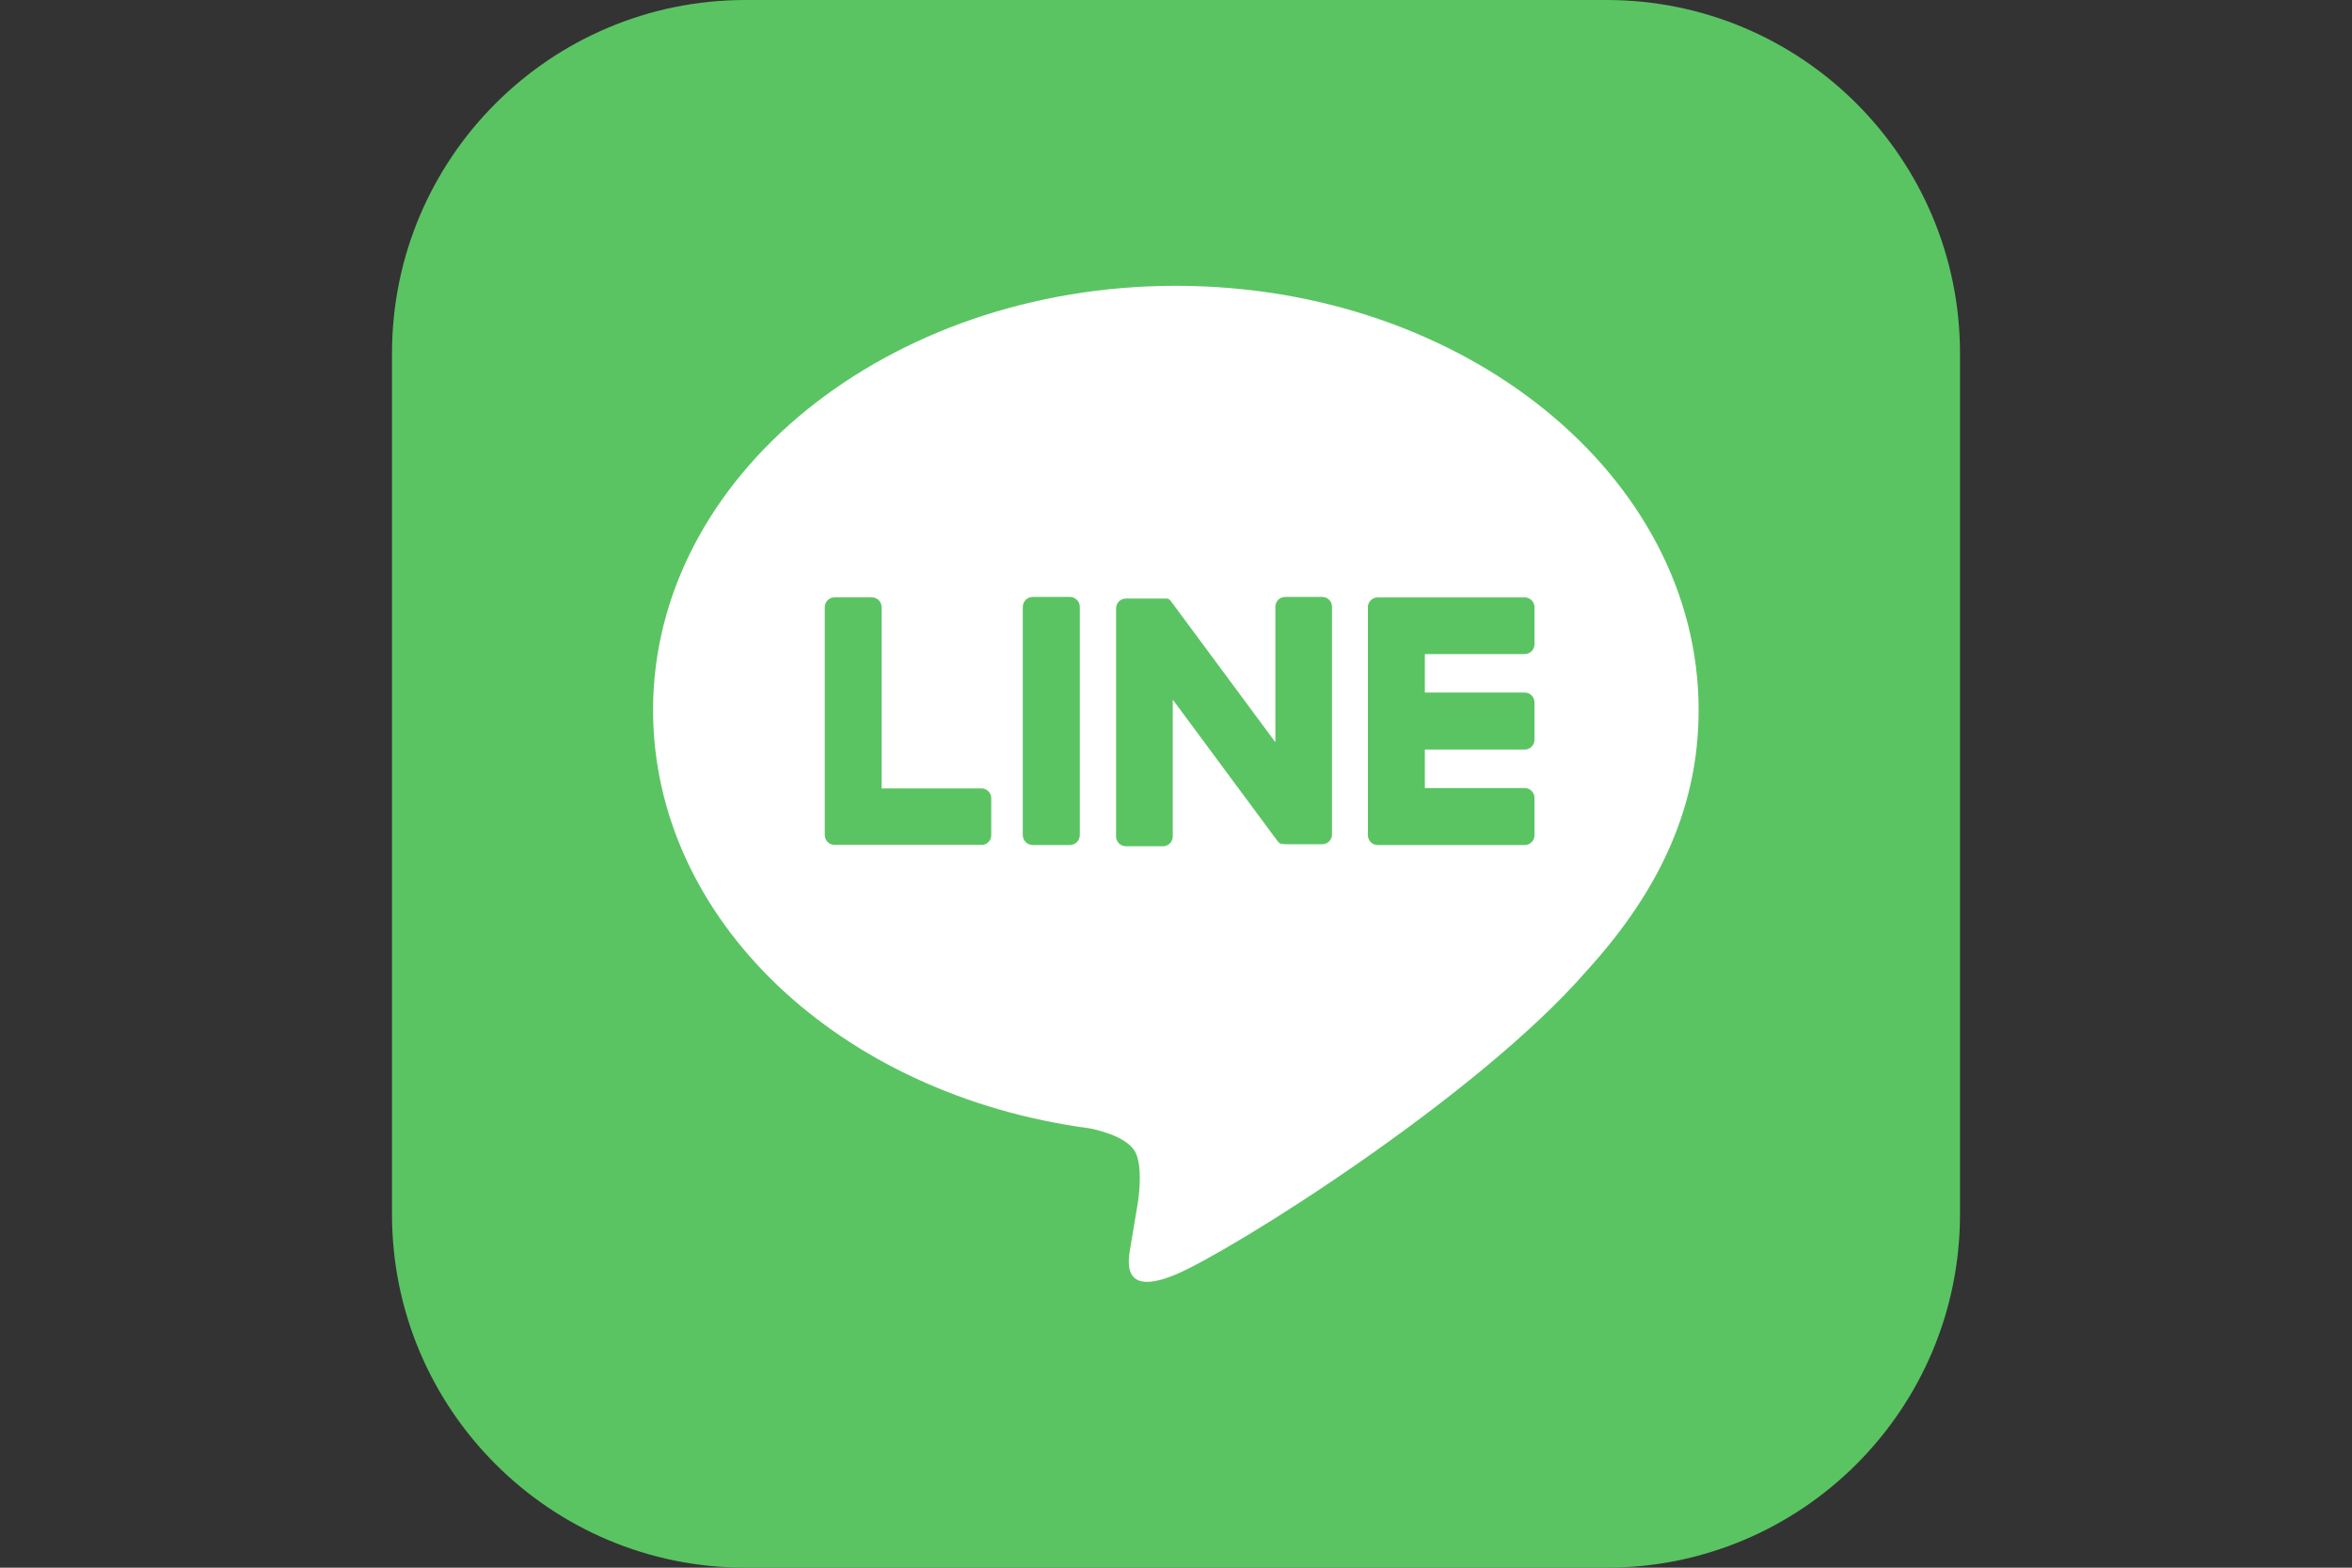 <svg width="120" height="80" viewBox="0 0 120 80" fill="none" xmlns="http://www.w3.org/2000/svg">
<rect x="0" y="0" width="120" height="80" fill="#333333" stroke="none"/>
<g clip-path="url(#clip0_8616_42718)">
<path d="M81.965 0H38.035C28.075 0 20 8.075 20 18.035V61.965C20 71.925 28.075 80 38.035 80H81.965C91.925 80 100 71.925 100 61.965V18.035C100 8.075 91.925 0 81.965 0Z" fill="#5AC463"/>
<path d="M86.665 36.23C86.665 24.295 74.7 14.585 59.993 14.585C45.285 14.585 33.32 24.295 33.32 36.23C33.32 46.93 42.82 55.892 55.625 57.585C56.495 57.773 57.678 58.157 57.975 58.9C58.245 59.575 58.153 60.633 58.063 61.312C58.063 61.312 57.75 63.195 57.683 63.595C57.565 64.27 57.145 66.233 59.993 65.035C62.84 63.837 75.353 55.99 80.948 49.547C84.813 45.31 86.665 41 86.665 36.23Z" fill="white"/>
<path d="M77.79 43.123H70.29C70.157 43.123 70.03 43.07 69.936 42.976C69.843 42.882 69.79 42.755 69.79 42.623V30.985C69.79 30.852 69.843 30.725 69.936 30.632C70.03 30.538 70.157 30.485 70.29 30.485H77.79C77.923 30.485 78.05 30.538 78.144 30.632C78.237 30.725 78.29 30.852 78.29 30.985V32.878C78.29 33.01 78.237 33.137 78.144 33.231C78.05 33.325 77.923 33.378 77.79 33.378H72.698V35.34H77.79C77.923 35.34 78.05 35.393 78.144 35.487C78.237 35.58 78.29 35.708 78.29 35.84V37.75C78.29 37.883 78.237 38.01 78.144 38.104C78.05 38.197 77.923 38.25 77.79 38.25H72.698V40.215H77.79C77.923 40.215 78.05 40.268 78.144 40.362C78.237 40.455 78.29 40.583 78.29 40.715V42.605C78.292 42.672 78.281 42.739 78.257 42.802C78.233 42.864 78.197 42.922 78.15 42.97C78.103 43.018 78.047 43.057 77.986 43.083C77.924 43.109 77.857 43.123 77.79 43.123Z" fill="#5AC463"/>
<path d="M50.073 43.122C50.205 43.122 50.332 43.07 50.426 42.976C50.52 42.882 50.573 42.755 50.573 42.622V40.732C50.573 40.6 50.52 40.473 50.426 40.379C50.332 40.285 50.205 40.232 50.073 40.232H44.98V30.982C44.98 30.85 44.927 30.723 44.834 30.629C44.74 30.535 44.613 30.482 44.48 30.482H42.58C42.447 30.482 42.32 30.535 42.227 30.629C42.133 30.723 42.08 30.85 42.08 30.982V42.615C42.08 42.748 42.133 42.875 42.227 42.968C42.32 43.062 42.447 43.115 42.58 43.115H50.08L50.073 43.122Z" fill="#5AC463"/>
<path d="M54.583 30.462H52.693C52.411 30.462 52.183 30.691 52.183 30.972V42.612C52.183 42.894 52.411 43.122 52.693 43.122H54.583C54.864 43.122 55.093 42.894 55.093 42.612V30.972C55.093 30.691 54.864 30.462 54.583 30.462Z" fill="#5AC463"/>
<path d="M67.46 30.462H65.57C65.437 30.462 65.31 30.515 65.216 30.609C65.123 30.703 65.07 30.83 65.07 30.962V37.877L59.745 30.685C59.733 30.666 59.718 30.648 59.702 30.632L59.672 30.602L59.645 30.58H59.63L59.602 30.56H59.587L59.56 30.545H59.542H59.515H59.497H59.467H59.447H59.417H59.397H59.37H57.442C57.31 30.545 57.183 30.598 57.089 30.691C56.995 30.785 56.942 30.912 56.942 31.045V42.685C56.942 42.818 56.995 42.945 57.089 43.038C57.183 43.132 57.31 43.185 57.442 43.185H59.335C59.468 43.185 59.595 43.132 59.688 43.038C59.782 42.945 59.835 42.818 59.835 42.685V35.702L65.167 42.902C65.202 42.953 65.246 42.998 65.297 43.032L65.327 43.052H65.342L65.367 43.065H65.392H65.41H65.445C65.489 43.076 65.534 43.082 65.58 43.082H67.46C67.593 43.082 67.72 43.03 67.813 42.936C67.907 42.842 67.96 42.715 67.96 42.582V30.972C67.961 30.906 67.949 30.84 67.925 30.778C67.9 30.716 67.864 30.66 67.817 30.612C67.77 30.565 67.715 30.527 67.654 30.501C67.592 30.476 67.526 30.462 67.46 30.462Z" fill="#5AC463"/>
</g>
<defs>
<clipPath id="clip0_8616_42718">
<rect width="80" height="80" fill="white" transform="translate(20)"/>
</clipPath>
</defs>
</svg>
